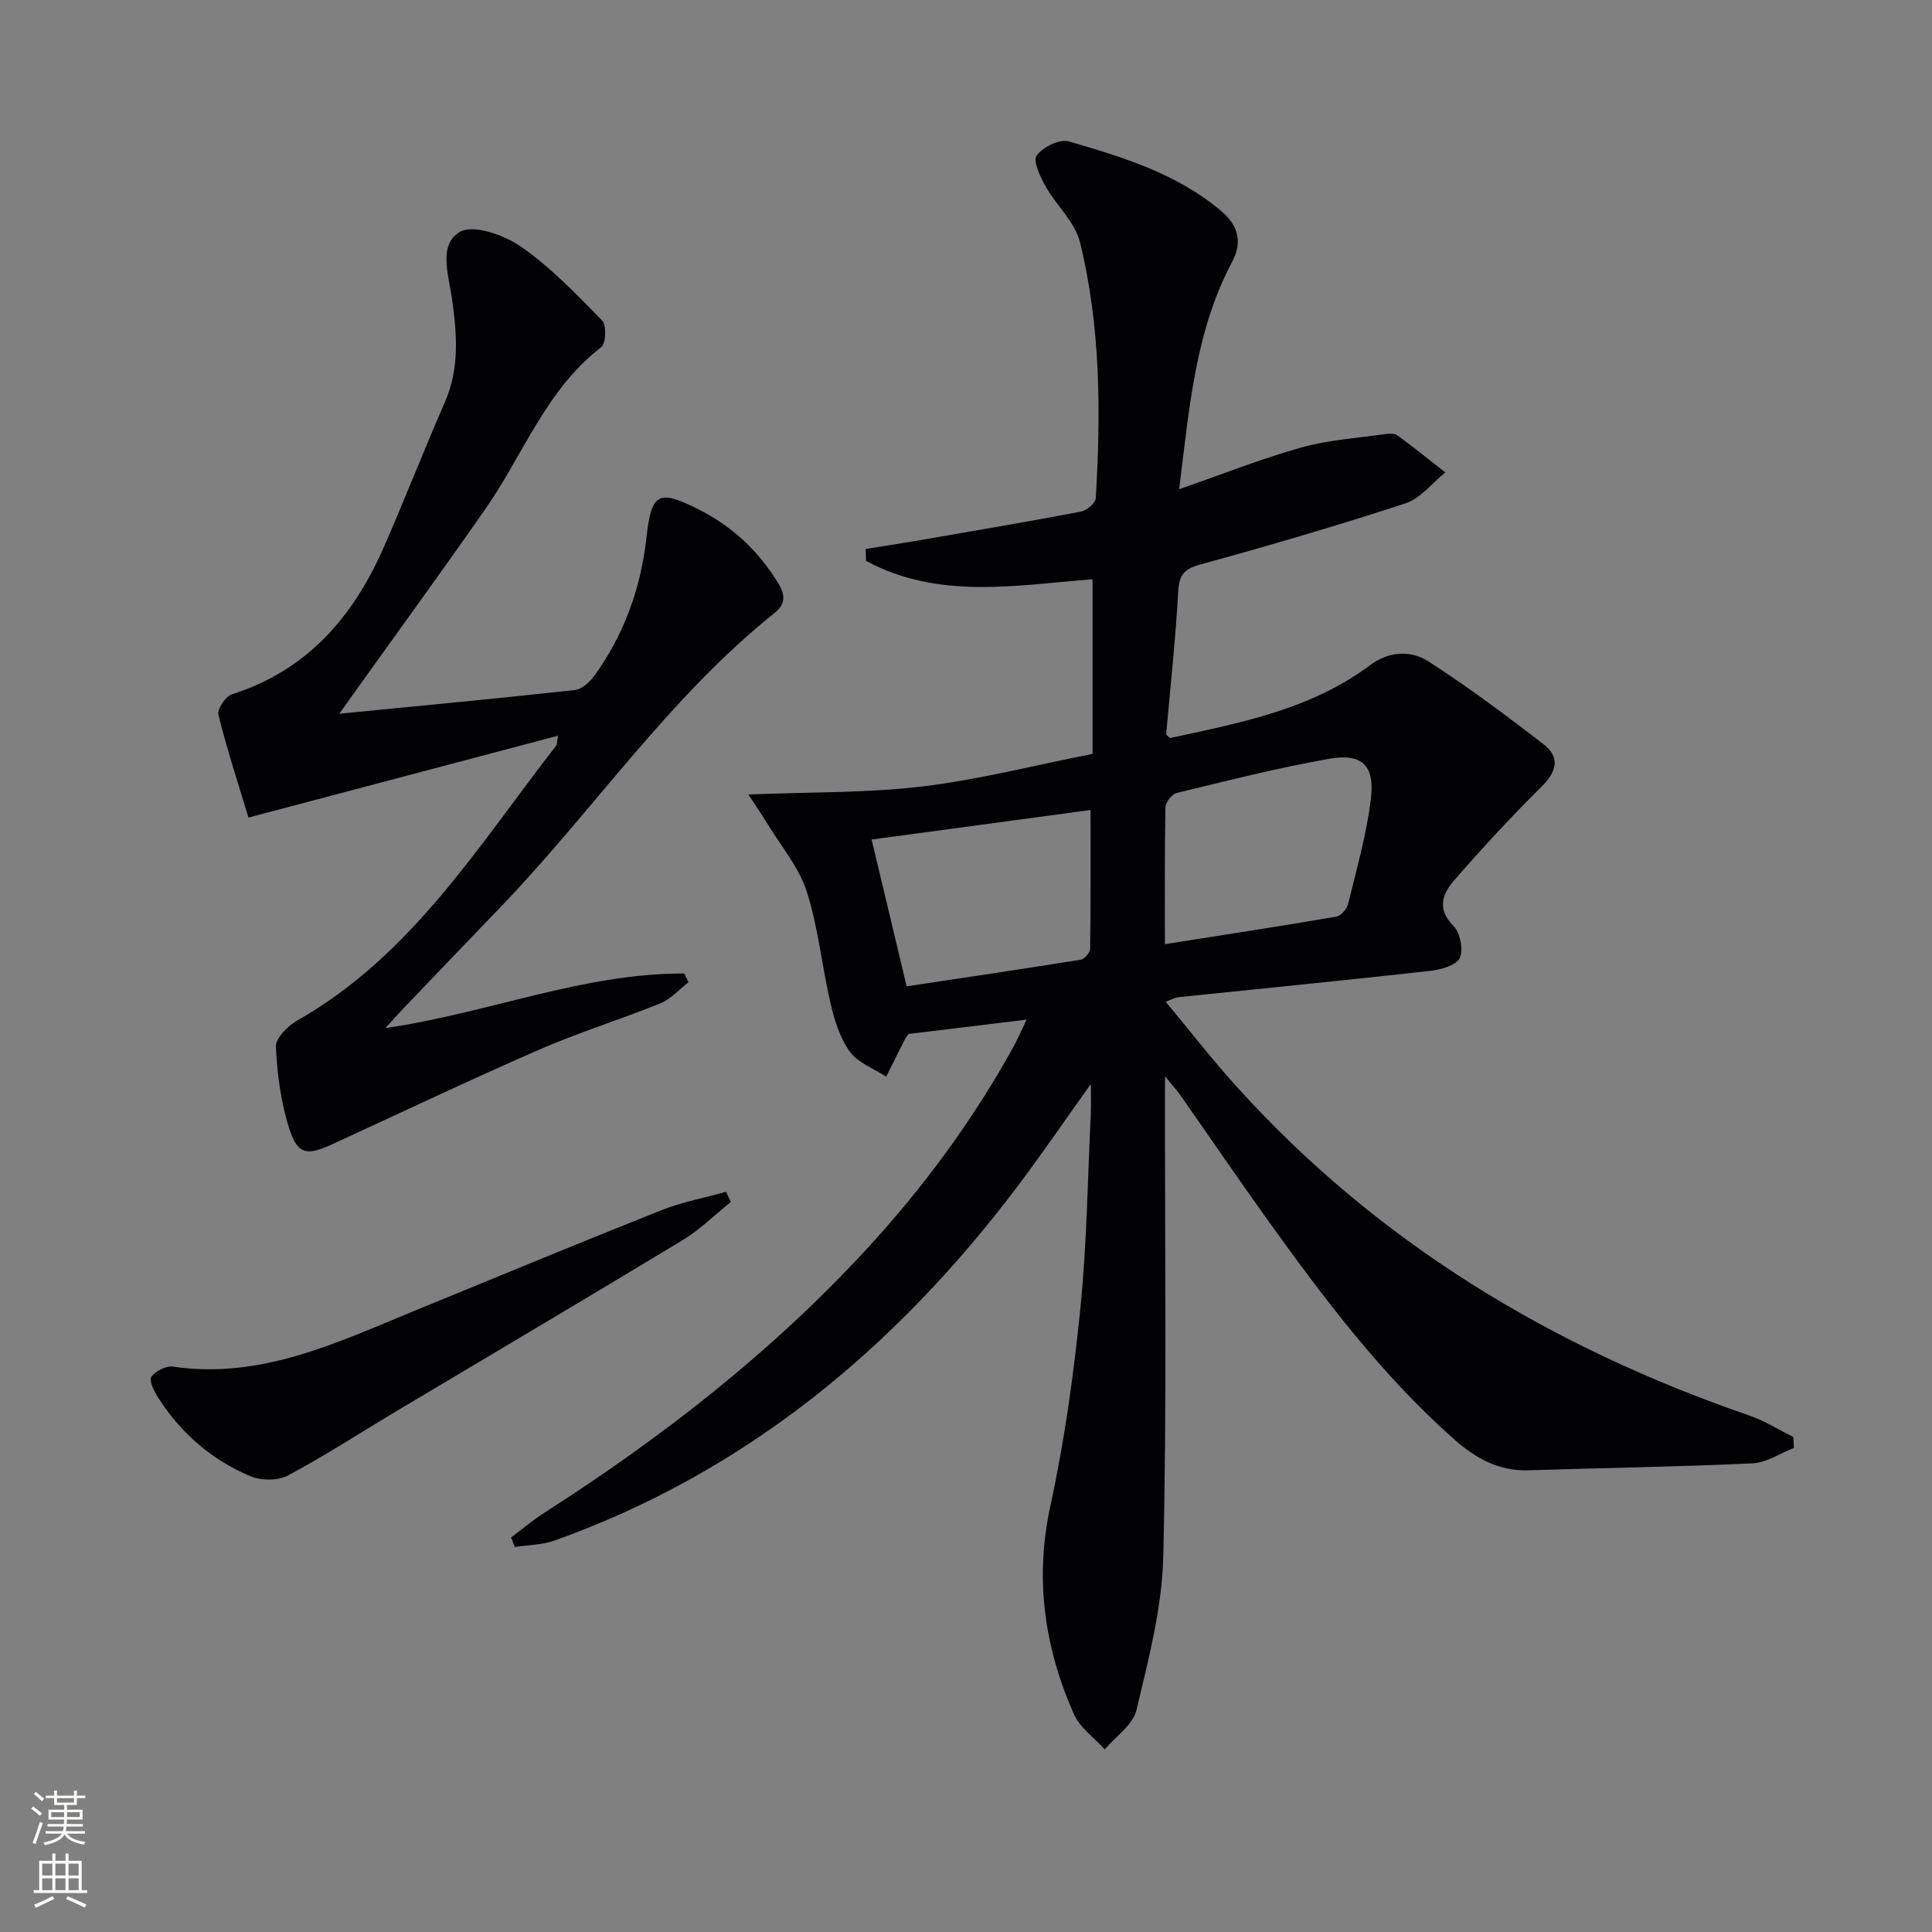 <svg enable-background="new 0 0 400 400" viewBox="0 0 400 400" xmlns="http://www.w3.org/2000/svg"><rect x="0" y="0" width="400" height="400" fill="#808080" stroke="none"/><g fill="#010103"><path d="m212.56 211.1c-8.98 1.09-16.85 2.05-24.46 2.97-.41.6-.62.85-.76 1.14-1.29 2.56-2.57 5.13-3.86 7.7-2.56-1.67-5.81-2.84-7.51-5.15-2.04-2.79-3.17-6.45-3.98-9.89-1.82-7.74-2.55-15.78-4.97-23.3-1.62-5.04-5.34-9.41-8.16-14.06-1.06-1.74-2.22-3.42-3.92-6.02 12.8-.52 24.46-.29 35.92-1.65 11.66-1.39 23.12-4.35 35.34-6.75 0-12.35 0-24.26 0-36.16-15.69 1.22-31.92 4.3-46.91-3.82-.02-.82-.03-1.64-.05-2.46 3.43-.55 6.87-1.06 10.29-1.65 11.42-1.97 22.86-3.91 34.25-6.07 1.21-.23 3.03-1.78 3.09-2.8 1.06-17.8 1.01-35.61-3.28-53.01-1.03-4.17-4.89-7.58-7.11-11.53-1.11-1.97-2.67-5.25-1.86-6.38 1.26-1.75 4.76-3.48 6.64-2.94 11.15 3.24 22.31 6.63 31.5 14.35 3.67 3.08 4.5 6.52 2.35 10.56-7.61 14.32-8.86 30.07-10.98 47.11 8.95-3.11 17.01-6.32 25.32-8.65 5.63-1.58 11.61-1.94 17.44-2.78.8-.12 1.87-.15 2.44.28 3.36 2.47 6.62 5.1 9.91 7.67-2.73 2.19-5.13 5.38-8.24 6.4-14.02 4.59-28.2 8.74-42.44 12.65-3.37.92-4.43 2.12-4.62 5.58-.56 9.93-1.64 19.84-2.5 29.65.43.33.72.73.92.69 14.43-3.13 29.02-5.88 41.25-15.03 3.93-2.94 8.47-3.19 12.21-.77 8.18 5.29 16.03 11.14 23.75 17.1 3.47 2.68 2.77 5.64-.4 8.78-6.24 6.18-12.21 12.64-17.98 19.26-2.42 2.77-3.89 5.95-.27 9.58 1.4 1.4 2.11 5 1.28 6.67-.77 1.55-3.96 2.4-6.18 2.65-17.34 1.93-34.71 3.64-52.07 5.44-.62.06-1.22.42-2.61.93 5.02 6.04 9.58 11.92 14.55 17.43 29.23 32.4 65.32 54.14 106.32 68.26 3.16 1.09 6.06 2.94 9.08 4.44.04.76.07 1.51.11 2.27-2.85 1.11-5.65 3.04-8.54 3.18-15.46.72-30.94.94-46.42 1.44-6.1.2-10.92-2.49-15.26-6.32-15.09-13.32-27.09-29.3-38.76-45.55-6.11-8.52-12.01-17.19-18.03-25.78-.71-1.01-1.56-1.93-3.19-3.94v6.54c-.04 31 .39 62.01-.36 92.99-.26 10.63-3.07 21.27-5.55 31.71-.72 3.06-4.3 5.44-6.57 8.13-2.18-2.42-5.14-4.48-6.39-7.31-6.09-13.79-8.15-27.97-4.86-43.1 2.91-13.42 4.82-27.13 6.2-40.81 1.36-13.39 1.51-26.9 2.17-40.36.08-1.57.01-3.15.01-6.18-5.7 7.97-10.34 14.79-15.3 21.35-25.14 33.24-56.06 59-95.76 73.18-2.57.92-5.47.9-8.21 1.32-.25-.65-.5-1.3-.76-1.96 2.27-1.7 4.44-3.56 6.82-5.08 24.36-15.59 47.05-33.22 66.71-54.55 11.89-12.9 22.23-26.94 30.68-42.34.75-1.44 1.39-2.93 2.53-5.25zm28.62-15.62c12.34-1.95 23.95-3.72 35.52-5.7.95-.16 2.16-1.61 2.42-2.66 1.75-7.21 3.83-14.42 4.71-21.75.83-6.95-1.85-9.47-8.7-8.26-10.59 1.87-21.05 4.53-31.51 7.07-.99.24-2.31 1.93-2.33 2.97-.18 9.13-.11 18.26-.11 28.33zm-15.39-27.78c-15.48 2.09-30.31 4.09-45.33 6.12 2.42 10.15 4.78 20.07 7.25 30.39 12.21-1.84 24.15-3.6 36.06-5.52.78-.13 1.92-1.48 1.93-2.28.14-9.43.09-18.86.09-28.71z"/><path d="m70.25 147.77c16.43-1.61 32.59-3.13 48.72-4.9 1.48-.16 3.14-1.66 4.1-2.99 6.15-8.53 9.62-18.14 10.77-28.57 1.02-9.24 2.42-10.05 10.72-5.89 7.01 3.52 12.52 8.67 16.6 15.39 1.42 2.35 1.51 4.25-.77 6.08-22.05 17.61-37.71 41.18-57.1 61.27-6.59 6.83-13.14 13.69-19.7 20.55-1.12 1.17-2.19 2.38-3.8 4.14 21.34-3.09 40.92-11.39 61.88-11.29.29.6.58 1.21.87 1.81-1.93 1.49-3.66 3.49-5.84 4.37-8.29 3.36-16.88 6.01-25.07 9.58-14.43 6.29-28.66 13.07-42.97 19.64-5.1 2.34-7.03 2.08-8.75-3.23-1.75-5.42-2.51-11.28-2.79-16.99-.09-1.77 2.45-4.33 4.41-5.44 23.75-13.49 37.55-36.29 53.64-56.95.18-.23.12-.63.36-2.03-21.22 5.61-42 11.11-64.09 16.95-2.15-7.14-4.45-14.14-6.22-21.28-.29-1.16 1.49-3.82 2.8-4.24 15.66-4.98 25.2-16.15 31.51-30.61 4.32-9.89 8.24-19.96 12.57-29.85 3.09-7.06 2.5-14.22 1.47-21.5-.7-4.83-2.87-11.2 1.67-13.79 2.81-1.61 9.2.68 12.67 3.1 6.16 4.29 11.48 9.87 16.77 15.28.93.95.78 4.75-.21 5.5-11.41 8.77-16.11 22.22-23.95 33.46-9.04 12.96-18.35 25.74-27.54 38.6-.95 1.32-1.89 2.65-2.73 3.83z"/><path d="m151.31 248.85c-3.31 2.66-6.37 5.72-9.97 7.9-19.75 11.96-39.64 23.7-59.46 35.53-7.42 4.43-14.67 9.15-22.28 13.21-2.07 1.1-5.54 1.08-7.76.14-7.99-3.36-14.39-8.9-19.09-16.25-.83-1.3-1.95-3.55-1.42-4.32.83-1.21 3.07-2.32 4.51-2.11 18.14 2.66 33.84-4.94 49.8-11.49 17.05-6.99 34.08-14.05 51.2-20.86 4.32-1.72 8.97-2.59 13.47-3.85.33.71.66 1.4 1 2.1z"/></g><path d="m6.44 374.46.42-.45c.65.47 1.27.95 1.85 1.44l-.45.49c-.65-.56-1.25-1.06-1.82-1.48m.93 7.33-.63-.26c.55-1.36 1.05-2.8 1.53-4.33.19.1.38.19.59.27-.47 1.29-.96 2.73-1.49 4.32m-.38-10.38.44-.42c.43.34 1.01.82 1.74 1.44l-.49.49c-.53-.51-1.09-1.01-1.69-1.51m2.5.35h1.72v-1.04h.59v1.04h3.52v-1.04h.59v1.04h1.75v.53h-1.75v1.42h-2.03v.97h3.22v2.03h-3.24c0 .35-.01.66-.03.93h3.32v.53h-3.37c-.03.27-.08.58-.15.94h3.96v.53h-3.71c.67.92 1.93 1.48 3.79 1.68-.13.24-.23.44-.29.59-2.13-.38-3.48-1.08-4.04-2.12-.43.97-1.77 1.72-4.03 2.23-.09-.19-.2-.37-.33-.55 2.1-.42 3.37-1.03 3.81-1.83h-3.36v-.53h3.58c.08-.29.13-.61.16-.94h-3.33v-.53h3.39c.02-.27.04-.58.04-.93h-3.23v-2.03h3.25v-.97h-2.07v-1.42h-1.73zm1.12 3.44v1h2.65c.01-.3.02-.44.01-.4v-.25-.35zm1.19-2h3.52v-.91h-3.52zm4.71 2h-2.63v.59c0 .15-.01.28-.01.4h2.64z" fill="#fbfcfa"/><path d="m13.56 383.74h.63v1.52h2.72v6.07h1.13v.6h-11.06v-.6h1.13v-6.07h2.73v-1.52h.63v1.52h2.1v-1.52zm-2.69 8.83.38.56c-1.24.63-2.53 1.25-3.85 1.85-.1-.21-.21-.42-.34-.63 1.37-.55 2.63-1.15 3.81-1.78m-2.13-4.27h2.1v-2.45h-2.1zm0 3.04h2.1v-2.46h-2.1zm2.72-3.04h2.1v-2.45h-2.1zm0 3.04h2.1v-2.46h-2.1zm6.07 3.6c-1.41-.71-2.7-1.3-3.86-1.78l.35-.56c1.45.62 2.75 1.19 3.88 1.72zm-1.25-9.09h-2.1v2.45h2.1zm-2.09 5.49h2.1v-2.46h-2.1z" fill="#fbfcfa"/></svg>